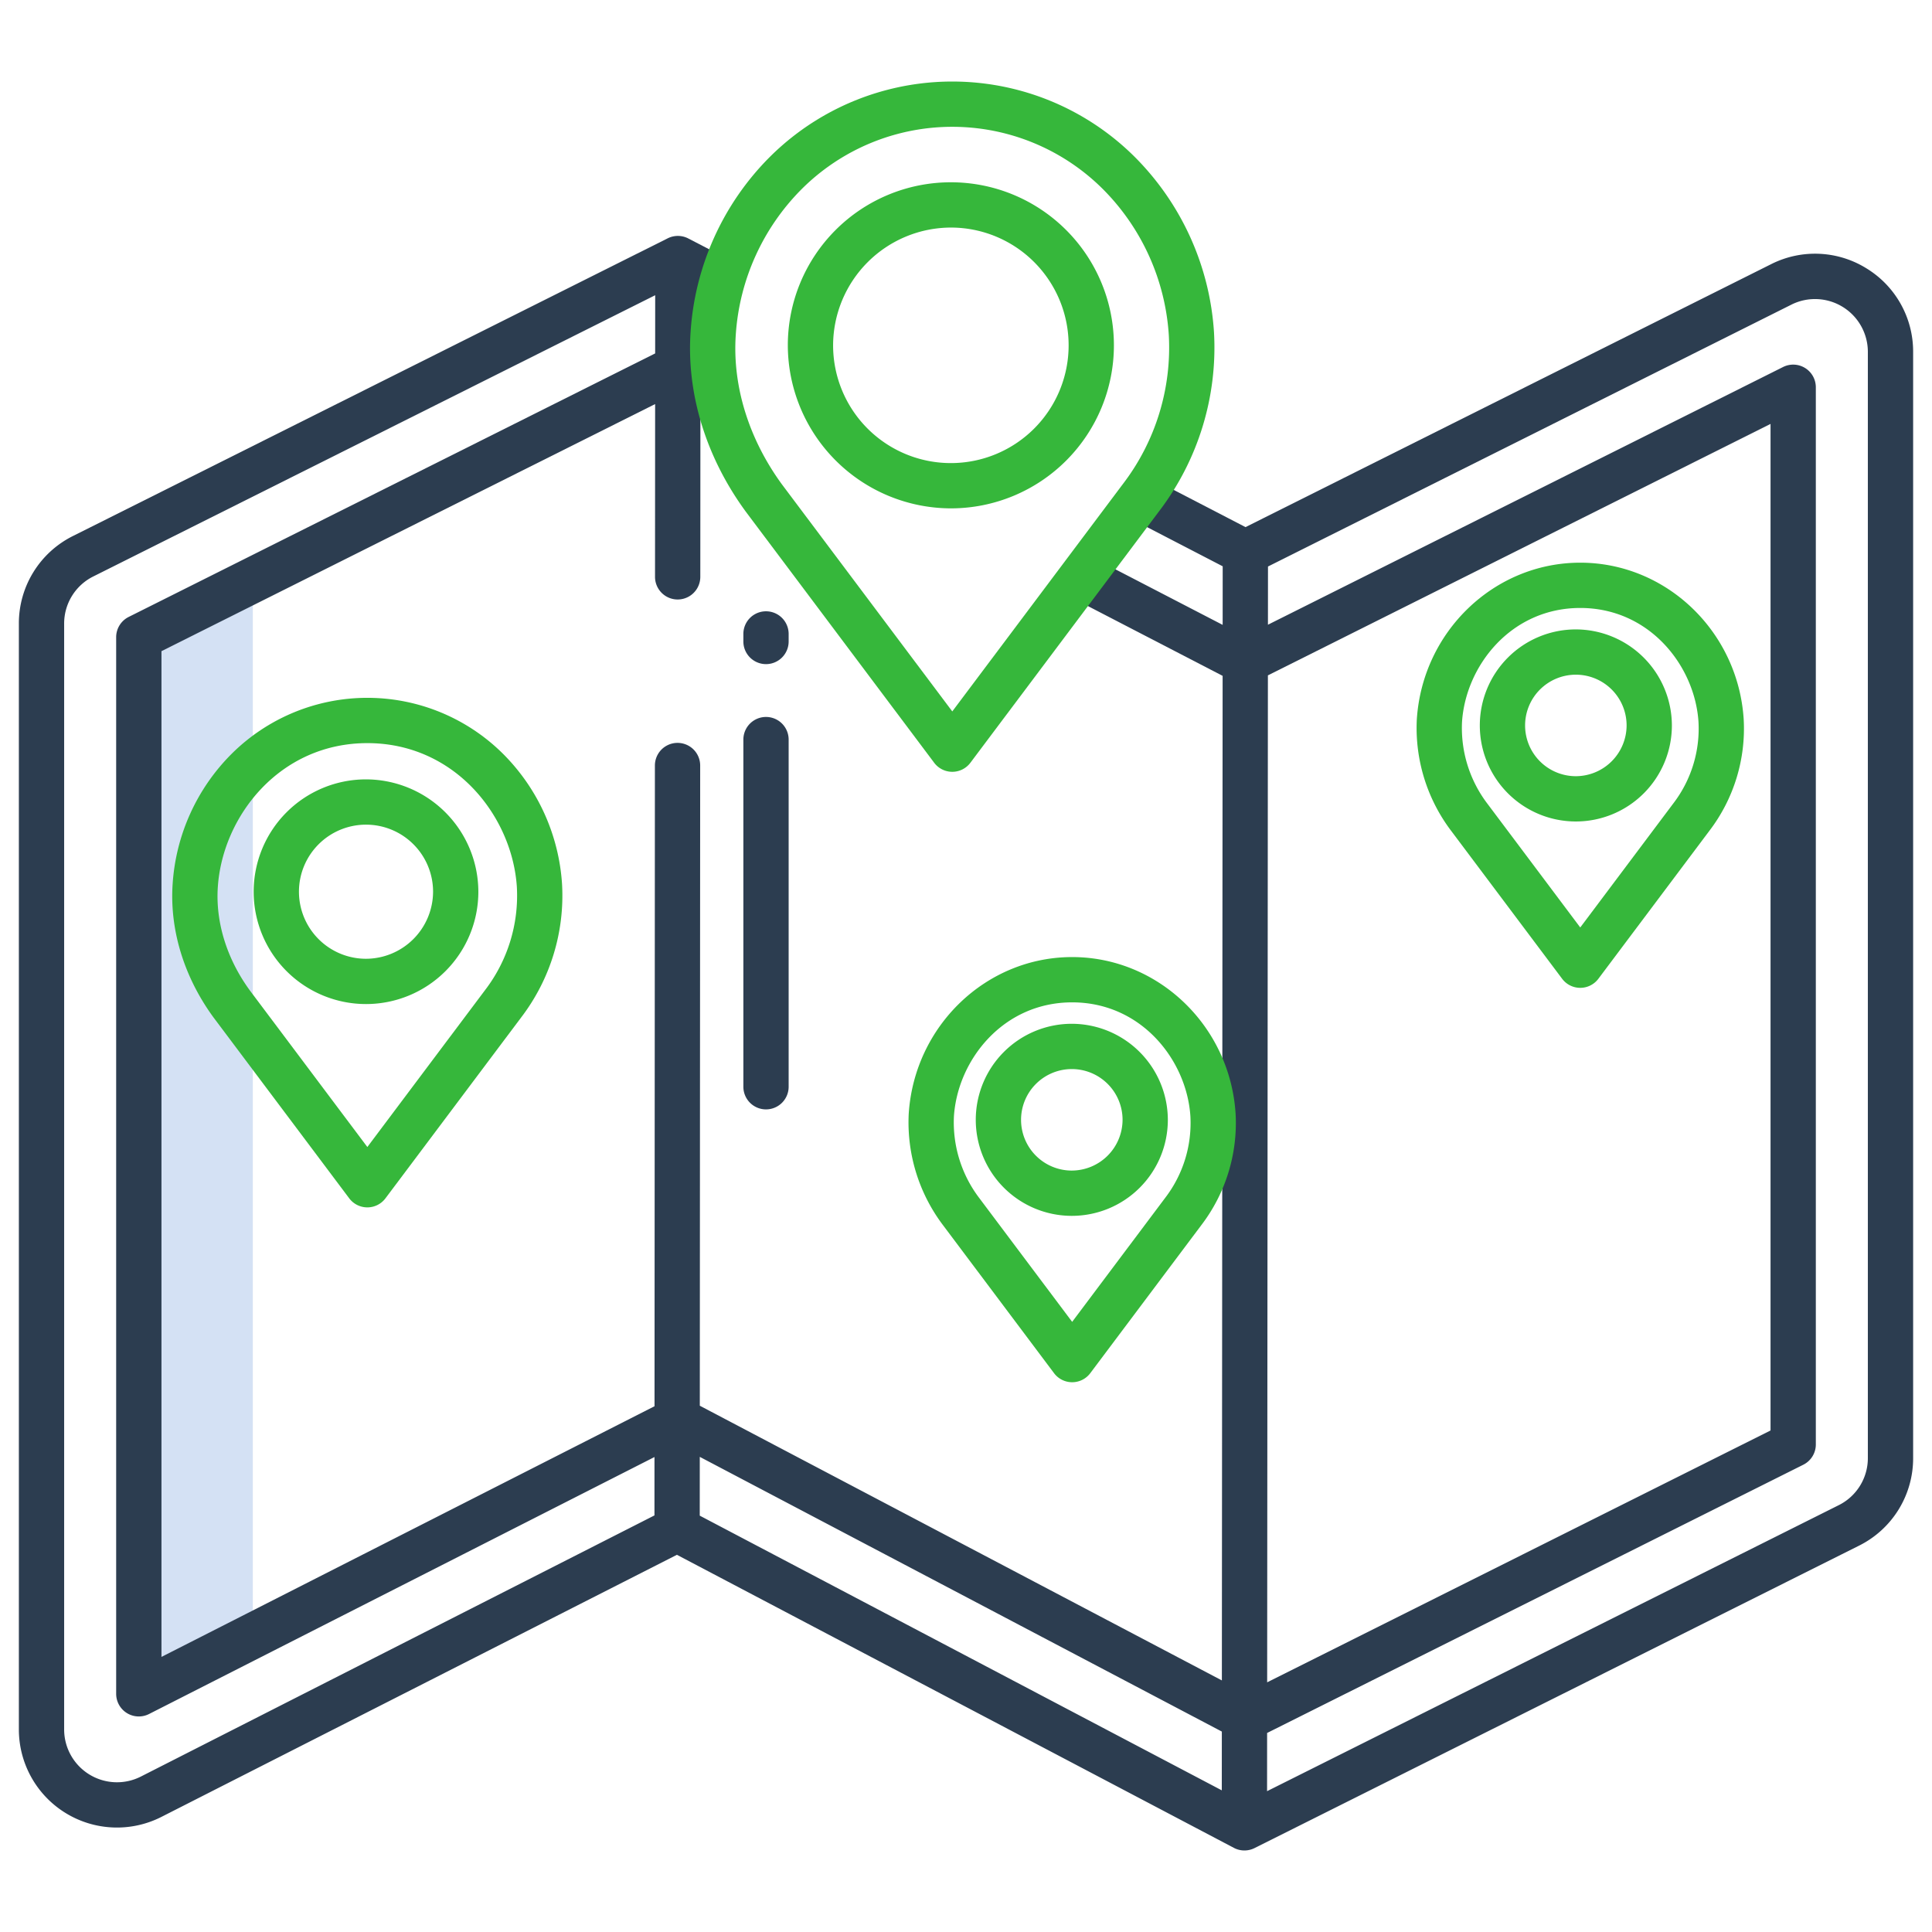 <?xml version="1.0" encoding="UTF-8"?> <svg xmlns="http://www.w3.org/2000/svg" xmlns:xlink="http://www.w3.org/1999/xlink" xmlns:svgjs="http://svgjs.com/svgjs" width="512" height="512" x="0" y="0" viewBox="0 0 512 512" style="enable-background:new 0 0 512 512" xml:space="preserve" class=""> <g> <path xmlns="http://www.w3.org/2000/svg" d="m37 448.88 30-15.253v-279.791l-30 15.024z" fill="#d4e1f4" data-original="#d4e1f4" style="" class=""></path> <path xmlns="http://www.w3.org/2000/svg" d="m494.667 71.141a25.832 25.832 0 0 0 -25.3-1.134l-139.29 69.684-25.046-12.974-5.519 10.656 24.515 12.7-.011 15.524-34.689-17.969-5.519 10.655 40.2 20.823-.2 266.224-138.353-72.8.1-169.655a6 6 0 0 0 -12-.008l-.1 169.8-130.666 66.433v-266.534l130.826-65.481-.027 45.782a6 6 0 0 0 12 .008l.027-45.457 1.387.718 5.519-10.655-6.9-3.573.01-15.525 3 1.553 5.519-10.655-11.75-6.088a6 6 0 0 0 -5.445-.037l-157.593 78.877a25.857 25.857 0 0 0 -14.362 23.25v293.034a26 26 0 0 0 37.784 23.177l136.606-69.455 147.6 77.664a5.994 5.994 0 0 0 5.479.056l160.169-80.13a25.858 25.858 0 0 0 14.362-23.253v-293.117a25.832 25.832 0 0 0 -12.333-22.118zm-321.229 330.459-136.093 69.2a14 14 0 0 1 -20.345-12.483v-293.034a13.925 13.925 0 0 1 7.733-12.52l148.9-74.526-.01 15.425-139.523 69.832a6 6 0 0 0 -3.315 5.365v280.02a6 6 0 0 0 8.72 5.349l133.939-68.1zm150.349 72.86-138.349-72.8.01-15.578 138.35 72.8zm12.219-295.48 133.205-66.64v266.752l-133.4 66.74zm158.994 207.396a13.925 13.925 0 0 1 -7.736 12.521l-151.478 75.782.012-15.425 142.1-71.089a6 6 0 0 0 3.315-5.366v-280.17a6 6 0 0 0 -8.685-5.366l-136.51 68.295.011-15.425 138.709-69.4a14 14 0 0 1 20.262 12.526z" fill="#2c3d50" data-original="#0635c9" style="" class=""></path> <path xmlns="http://www.w3.org/2000/svg" d="m203 176a6 6 0 0 0 6-6v-2a6 6 0 0 0 -12 0v2a6 6 0 0 0 6 6z" fill="#2c3d50" data-original="#0635c9" style="" class=""></path> <path xmlns="http://www.w3.org/2000/svg" d="m203 294a6 6 0 0 0 6-6v-92a6 6 0 0 0 -12 0v92a6 6 0 0 0 6 6z" fill="#2c3d50" data-original="#0635c9" style="" class=""></path> <g xmlns="http://www.w3.org/2000/svg" fill="#1ae5be"> <path d="m247.565 202.137a6 6 0 0 0 9.6 0l49.919-66.537a71.517 71.517 0 0 0 14.637-47.562 72.261 72.261 0 0 0 -20.9-46.348 68.5 68.5 0 0 0 -96.912 0 72.246 72.246 0 0 0 -20.9 46.338c-1.09 16.285 4.078 33.141 14.6 47.521zm-52.583-113.32a60.271 60.271 0 0 1 17.423-38.656 56.5 56.5 0 0 1 79.918 0 60.229 60.229 0 0 1 17.42 38.6 59.516 59.516 0 0 1 -12.22 39.581l-45.158 60.192-45.117-60.134c-8.811-12.044-13.168-26.1-12.266-39.583z" fill="#36b73b" data-original="#1ae5be" style="" class=""></path> <path d="m252.1 134.722a43.208 43.208 0 1 0 -43.319-43.208 43.312 43.312 0 0 0 43.319 43.208zm0-74.416a31.208 31.208 0 1 1 -31.319 31.208 31.3 31.3 0 0 1 31.319-31.208z" fill="#36b73b" data-original="#1ae5be" style="" class=""></path> <path d="m148.95 234.322a53.678 53.678 0 0 0 -15.53-34.441 50.992 50.992 0 0 0 -72.141 0 53.687 53.687 0 0 0 -15.531 34.433c-.806 12.121 3.029 24.644 10.84 35.324l35.961 47.931a6 6 0 0 0 9.6 0l35.923-47.881a53.172 53.172 0 0 0 10.878-35.366zm-20.44 28.115-31.161 41.534-31.119-41.471c-6.105-8.349-9.127-18.075-8.508-27.393 1.223-18.764 16.381-38.171 39.627-38.171s38.4 19.407 39.624 38.118a41.189 41.189 0 0 1 -8.463 27.383z" fill="#36b73b" data-original="#1ae5be" style="" class=""></path> <path d="m96.925 206.542a29.771 29.771 0 1 0 29.843 29.771 29.84 29.84 0 0 0 -29.843-29.771zm0 47.542a17.771 17.771 0 1 1 17.843-17.771 17.827 17.827 0 0 1 -17.843 17.771z" fill="#36b73b" data-original="#1ae5be" style="" class=""></path> <path d="m327.442 295.063c-1.515-23.231-20.539-41.429-43.308-41.429s-41.792 18.2-43.313 41.514a45.186 45.186 0 0 0 9.09 29.537l29.423 39.221a6 6 0 0 0 9.6 0l29.384-39.171a44.6 44.6 0 0 0 9.124-29.672zm-18.685 22.42-24.623 32.824-24.642-32.848a33.123 33.123 0 0 1 -6.691-21.615c.969-14.849 12.954-30.21 31.333-30.21s30.366 15.366 31.331 30.158a32.616 32.616 0 0 1 -6.708 21.691z" fill="#36b73b" data-original="#1ae5be" style="" class=""></path> <path d="m283.982 271.314a25.45 25.45 0 1 0 25.508 25.45 25.507 25.507 0 0 0 -25.508-25.45zm0 38.9a13.45 13.45 0 1 1 13.508-13.449 13.493 13.493 0 0 1 -13.508 13.448z" fill="#36b73b" data-original="#1ae5be" style="" class=""></path> <path d="m418.784 149.116c-22.769 0-41.793 18.2-43.312 41.515a45.191 45.191 0 0 0 9.09 29.536l29.422 39.221a6 6 0 0 0 9.6 0l29.386-39.171a44.611 44.611 0 0 0 9.123-29.667c-1.515-23.234-20.538-41.434-43.309-41.434zm24.624 63.849-24.624 32.824-24.641-32.847a33.149 33.149 0 0 1 -6.692-21.616c.968-14.85 12.953-30.21 31.333-30.21s30.366 15.363 31.331 30.161a32.6 32.6 0 0 1 -6.707 21.688z" fill="#36b73b" data-original="#1ae5be" style="" class=""></path> <path d="m417.56 166.8a25.45 25.45 0 1 0 25.506 25.449 25.507 25.507 0 0 0 -25.506-25.449zm0 38.9a13.45 13.45 0 1 1 13.506-13.45 13.494 13.494 0 0 1 -13.506 13.45z" fill="#36b73b" data-original="#1ae5be" style="" class=""></path> </g> </g> </svg> 